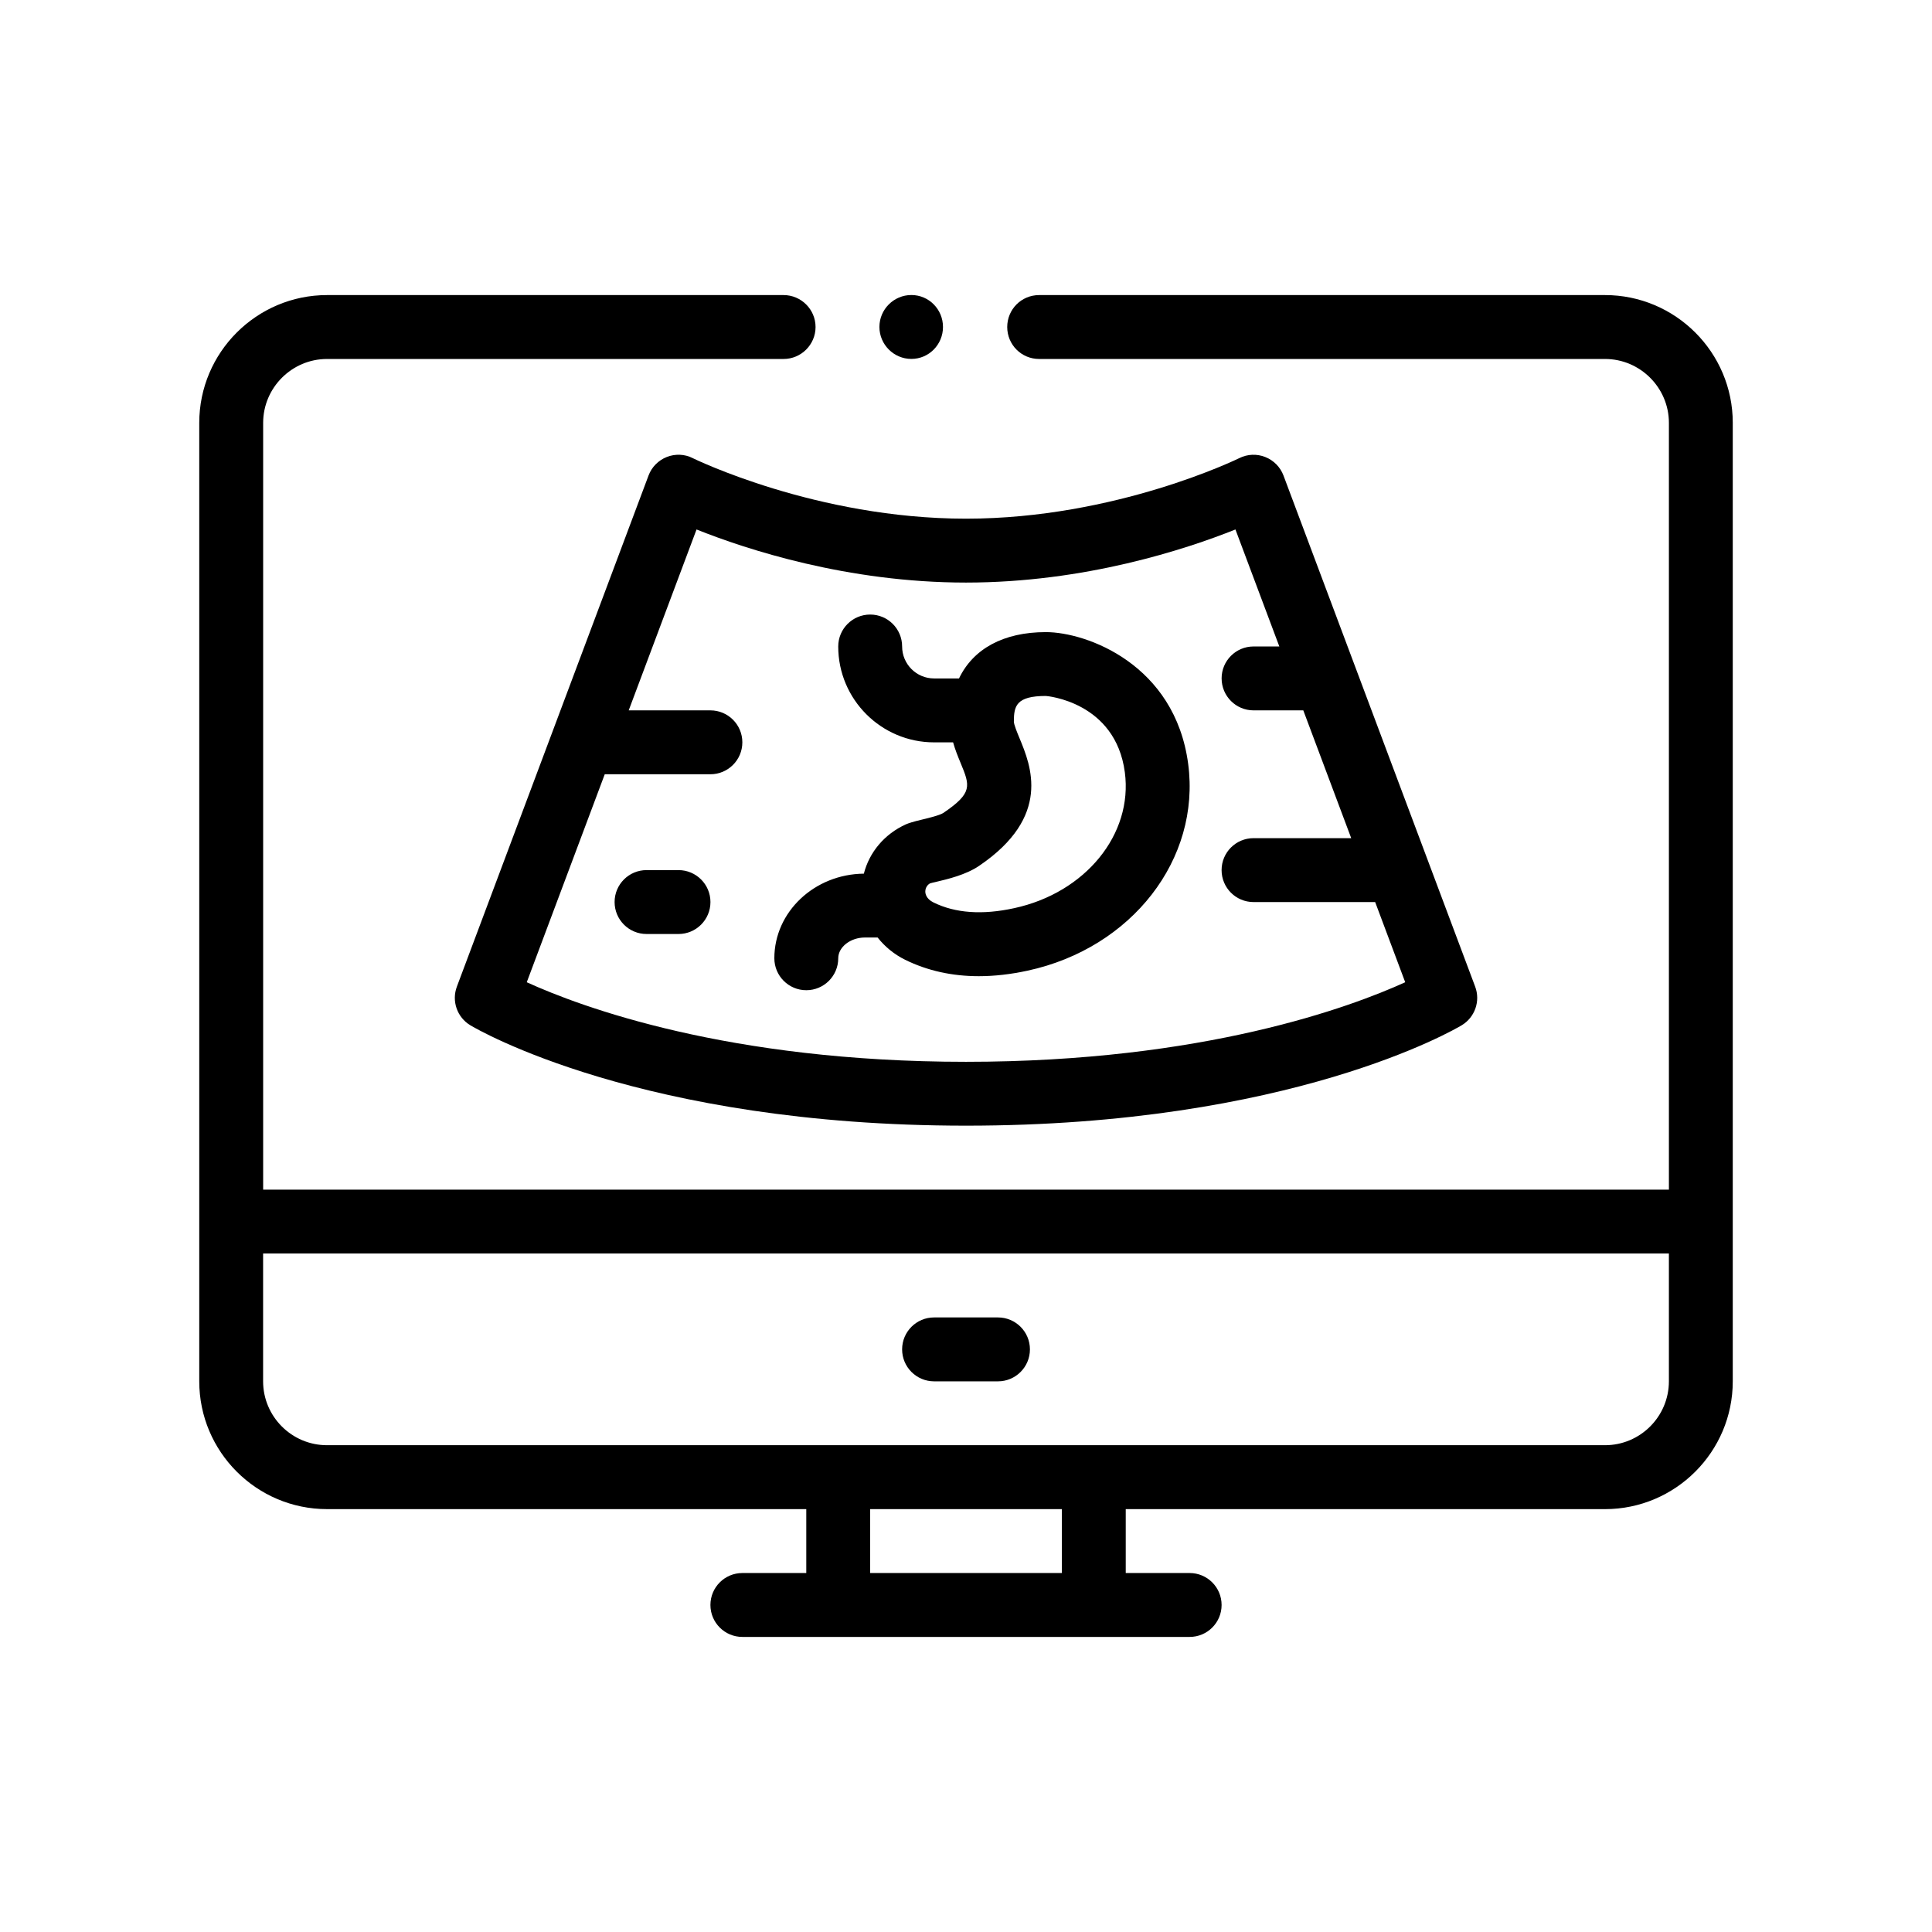 <?xml version="1.0" encoding="UTF-8"?>
<!-- Uploaded to: ICON Repo, www.iconrepo.com, Generator: ICON Repo Mixer Tools -->
<svg fill="#000000" width="800px" height="800px" version="1.1" viewBox="144 144 512 512" xmlns="http://www.w3.org/2000/svg">
 <path d="m383.07 501.6c0-4.68 3.793-8.465 8.469-8.465h16.934c4.676 0 8.469 3.785 8.469 8.465 0 4.68-3.793 8.469-8.469 8.469h-16.934c-4.676-0.004-8.469-3.793-8.469-8.469zm220.13-245.54v254.01c0 18.676-15.195 33.867-33.867 33.867l-127-0.004v16.934h16.934c4.676 0 8.469 3.789 8.469 8.469 0 4.676-3.789 8.465-8.469 8.465h-118.53c-4.676 0-8.469-3.789-8.469-8.465 0-4.68 3.789-8.469 8.469-8.469h16.934v-16.934h-127c-18.676 0-33.867-15.191-33.867-33.867v-254c0-18.711 15.242-33.867 33.867-33.867h120.99c4.656 0 8.469 3.809 8.469 8.465s-3.812 8.469-8.469 8.469h-120.99c-9.316 0-16.934 7.613-16.934 16.934v203.2h372.54v-203.2c0-9.32-7.621-16.934-16.934-16.934h-149.95c-4.742 0-8.469-3.812-8.469-8.469s3.727-8.465 8.469-8.465h149.95c18.621-0.004 33.859 15.148 33.859 33.867zm-16.934 220.13h-372.54v33.871c0 9.336 7.598 16.934 16.934 16.934h338.68c9.34 0 16.934-7.598 16.934-16.934v-33.871zm-160.86 67.738h-50.805v16.934h50.801l-0.004-16.934zm-39.883-304.81c4.656 0 8.379-3.812 8.379-8.469s-3.723-8.465-8.379-8.465c-4.66 0-8.469 3.809-8.469 8.465 0.004 4.656 3.809 8.469 8.469 8.469zm-57.945 26.293c0.324 0.156 32.738 16.043 72.422 16.043s72.102-15.887 72.422-16.043c2.156-1.082 4.656-1.184 6.883-0.297 2.227 0.875 3.984 2.656 4.828 4.898l50.801 135.46c1.438 3.828-0.07 8.137-3.57 10.238-1.809 1.082-45.332 26.605-131.36 26.605-86.02 0-129.55-25.523-131.36-26.605-3.5-2.102-5.008-6.41-3.57-10.238l50.801-135.47c0.84-2.242 2.602-4.016 4.832-4.898 2.223-0.875 4.723-0.785 6.871 0.301zm140.16 58.375c0-4.676 3.789-8.465 8.465-8.465h6.832l-11.629-31.004c-13.121 5.246-39.906 14.07-71.41 14.07-31.5 0-58.285-8.832-71.406-14.07l-17.977 47.938h21.648c4.676 0 8.469 3.789 8.469 8.469 0 4.676-3.793 8.465-8.469 8.465h-27.996l-20.668 55.117c14.355 6.539 53.395 21.086 116.4 21.086 62.992 0 102.03-14.547 116.4-21.086l-7.965-21.25h-32.234c-4.676 0-8.465-3.785-8.465-8.465 0-4.68 3.789-8.469 8.465-8.469h25.887l-12.699-33.867h-13.184c-4.668 0-8.461-3.789-8.461-8.469zm-143.93 50.801h-8.465c-4.676 0-8.469 3.785-8.469 8.465s3.793 8.469 8.469 8.469h8.465c4.676 0 8.469-3.789 8.469-8.469 0-4.676-3.793-8.465-8.469-8.465zm135.07-28.148c3.344 25.246-14.922 48.801-42.512 54.789-4.508 0.977-8.836 1.473-12.973 1.473-7.106 0-13.633-1.457-19.496-4.336-2.957-1.457-5.41-3.5-7.32-5.914h-3.375c-3.824 0-7.059 2.519-7.059 5.496 0 4.68-3.789 8.469-8.465 8.469s-8.469-3.789-8.469-8.469c0-12.281 10.617-22.285 23.719-22.418 1.449-5.664 5.426-10.465 11.117-13.059 0.684-0.312 2.16-0.766 4.074-1.215 1.316-0.316 4.812-1.133 5.836-1.793 7.891-5.34 7.125-7.195 4.586-13.336-0.695-1.672-1.422-3.473-1.961-5.394h-5.039c-14.008 0-25.402-11.395-25.402-25.402 0-4.68 3.789-8.469 8.469-8.469 4.676 0 8.465 3.789 8.465 8.469 0 4.672 3.797 8.465 8.469 8.465h6.606c3.75-7.836 11.77-12.277 23.008-12.277 10.801-0.008 34.227 8.531 37.723 34.922zm-46.105 38.234c18.898-4.09 31.5-19.578 29.32-36.008-2.481-18.723-20.746-20.227-20.934-20.227-7.883 0-8.473 2.691-8.473 6.781 0 0.797 0.867 2.898 1.5 4.422 3.004 7.25 8.59 20.742-10.742 33.84-3.512 2.371-8.281 3.496-11.438 4.242-0.625 0.145-1.16 0.262-1.523 0.379-0.629 0.312-1.246 1.109-1.266 2.117-0.012 0.562 0.188 1.965 2.156 2.934 5.769 2.848 12.969 3.367 21.398 1.52z"/>
</svg>